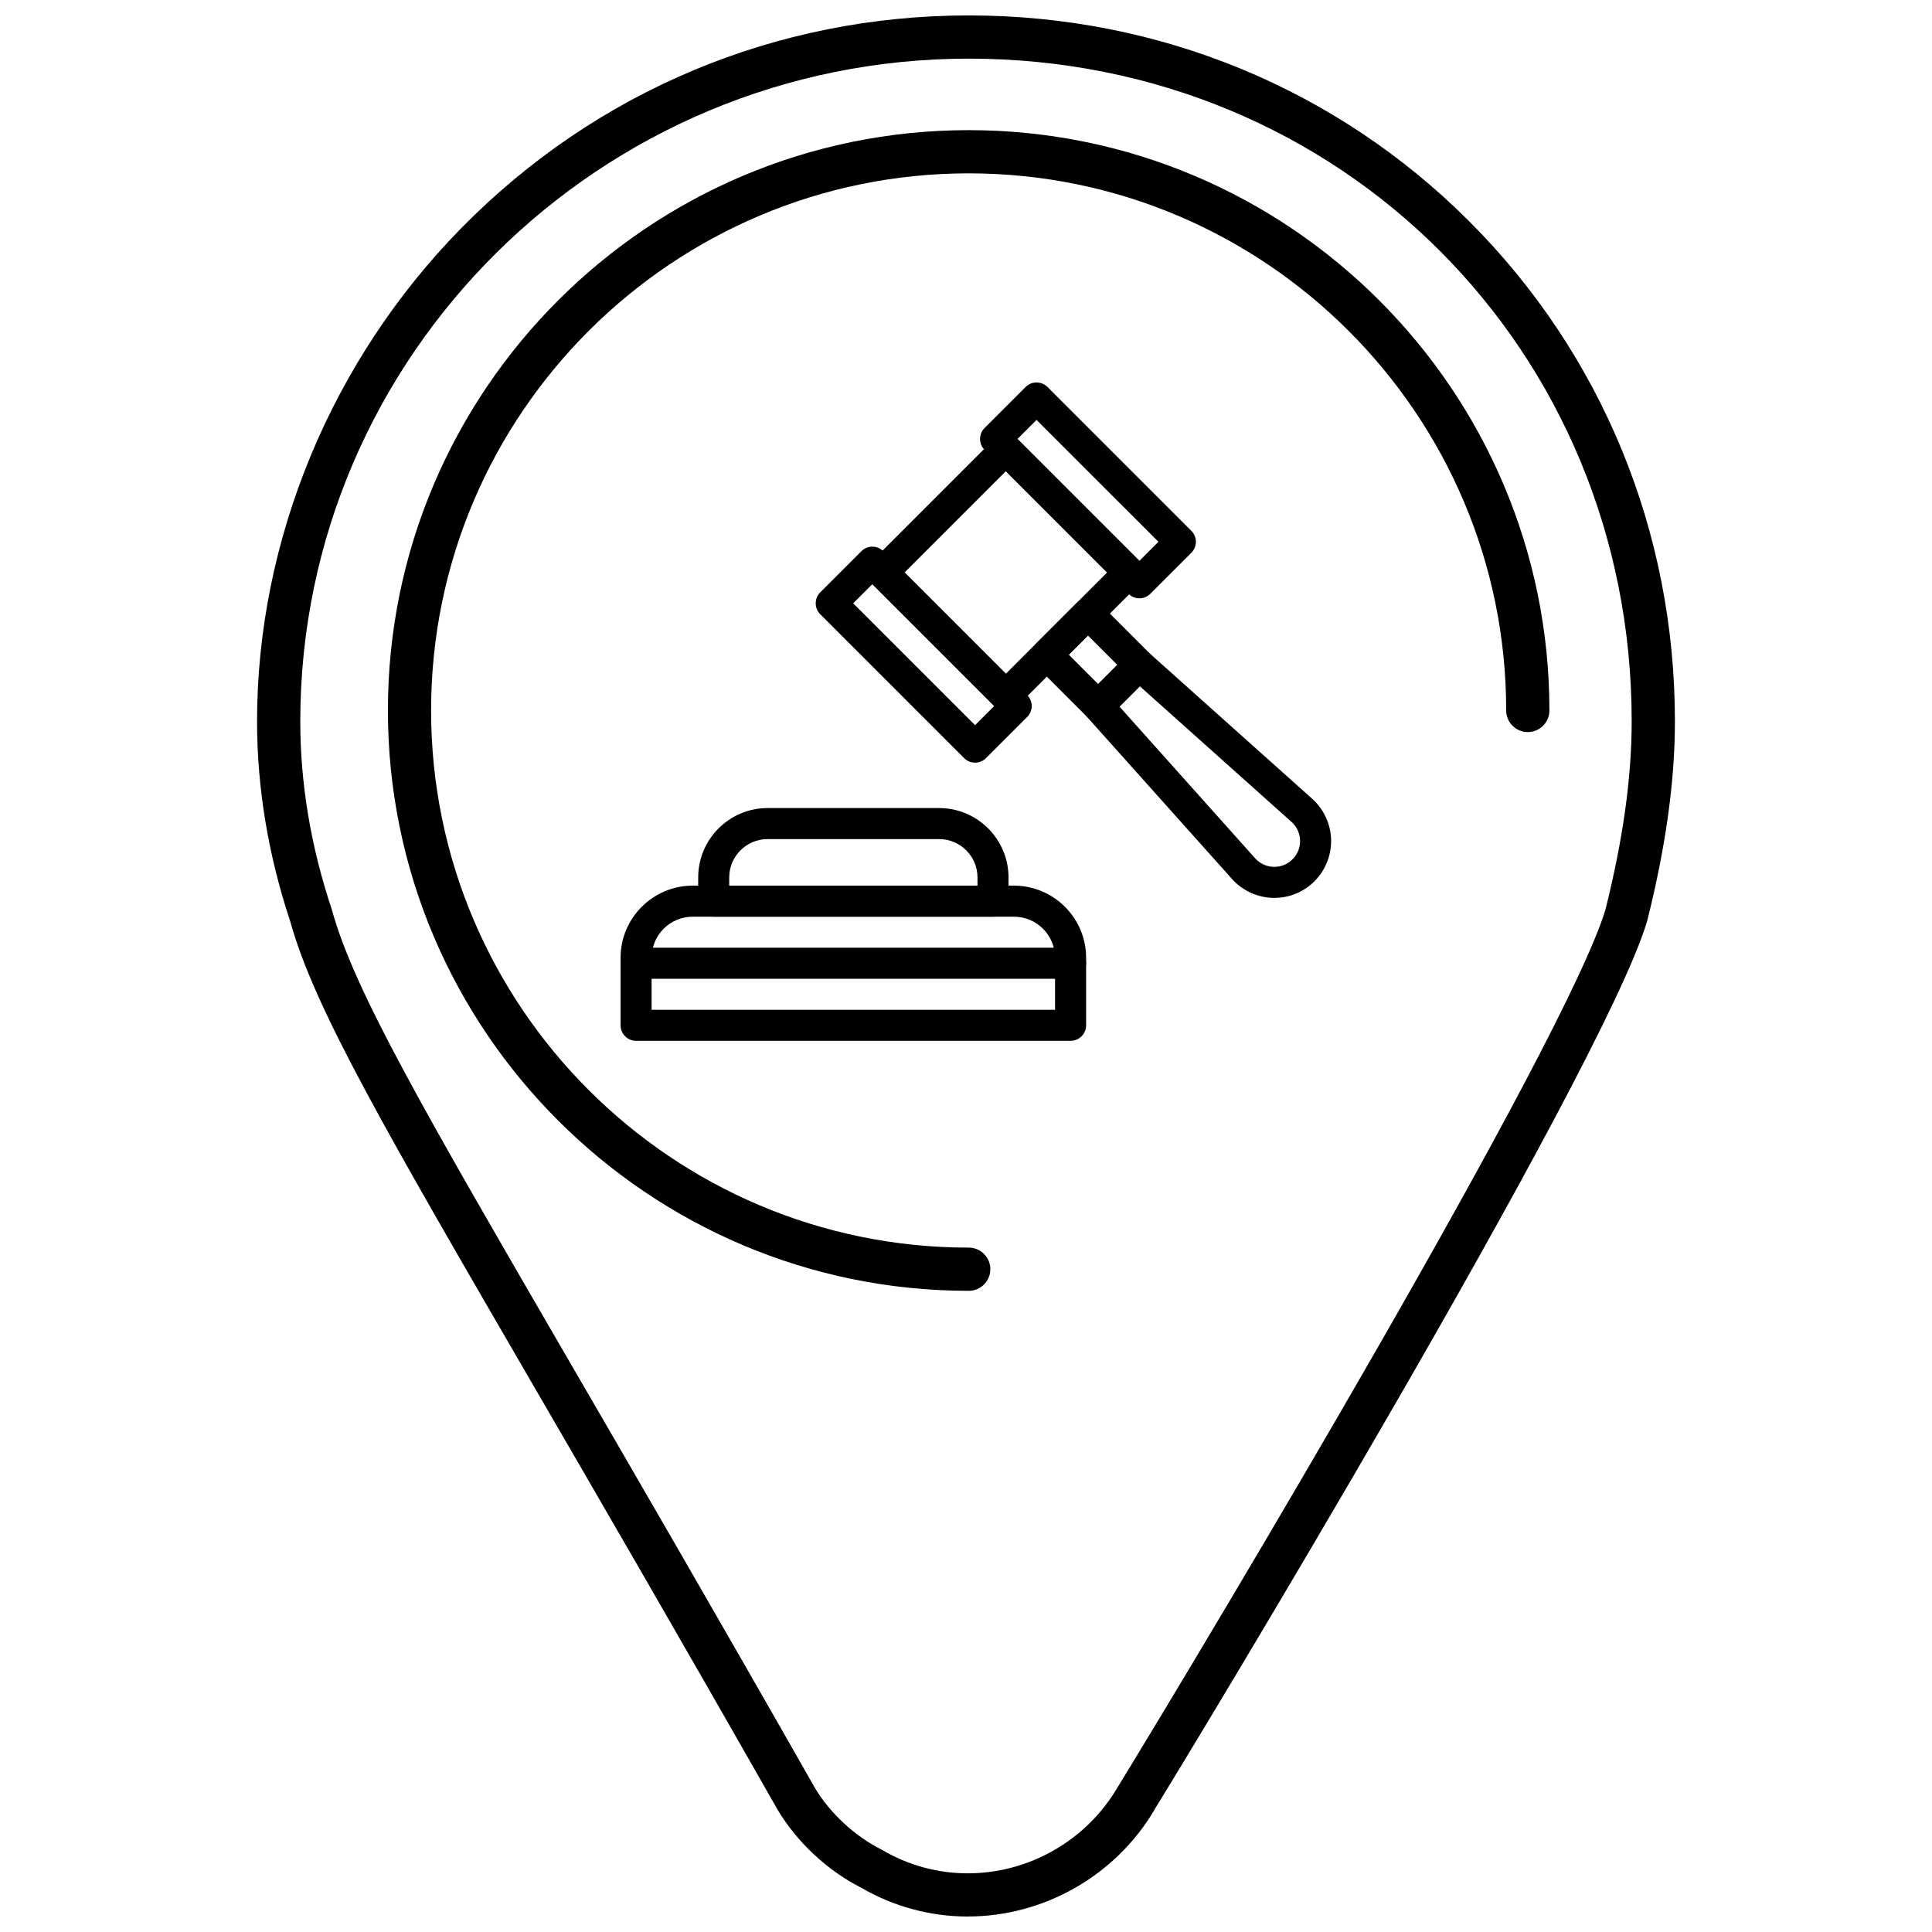 <?xml version="1.0" encoding="UTF-8"?>
<!-- Uploaded to: ICON Repo, www.svgrepo.com, Generator: ICON Repo Mixer Tools -->
<svg width="800px" height="800px" version="1.1" viewBox="144 144 512 512" xmlns="http://www.w3.org/2000/svg">
 <defs>
  <clipPath id="a">
   <path d="m212 148.09h376v503.81h-376z"/>
  </clipPath>
 </defs>
 <g clip-path="url(#a)">
  <path d="m400.47 651.9c-9.906 0-19.66-2.637-28.219-7.621-8.93-4.516-16.996-12.031-22.156-20.645-25.914-45.562-47.129-82.109-64.176-111.48-40.215-69.281-58.617-100.98-64.992-123.94-5.844-17.586-8.805-35.438-8.805-53.074 0-48.059 19.742-95.711 54.168-130.73 35.703-36.32 83.445-56.324 134.44-56.324 50.316 0 97.402 19.359 132.58 54.516 35.184 35.16 54.559 82.23 54.559 132.54 0 15.824-2.394 33.094-7.316 52.793-0.02 0.086-0.043 0.168-0.07 0.254-12.031 40.195-122.64 222.71-130.55 235.39l0.027 0.016c-10.297 17.449-29.266 28.293-49.492 28.293zm0.258-492.36c-97.684 0-177.15 78.777-177.15 175.61 0 16.449 2.781 33.133 8.266 49.594 0.031 0.094 0.059 0.191 0.086 0.289 5.945 21.543 24.105 52.828 63.898 121.38 17.055 29.383 38.285 65.957 64.16 111.45 3.977 6.641 10.566 12.762 17.562 16.266 0.113 0.059 0.227 0.117 0.336 0.184 6.844 4.019 14.652 6.141 22.586 6.141 16.195 0 31.379-8.684 39.625-22.664 0.02-0.031 0.035-0.062 0.055-0.094 24.645-40.262 118.7-197.53 129.32-232.66 4.672-18.723 6.945-35.043 6.945-49.883 0.004-98.473-77.172-175.61-175.69-175.61z"/>
 </g>
 <path d="m400.73 486.08c-84.879 0-153.93-68.996-153.93-153.8 0-84.801 69.051-153.79 153.93-153.79 84.848 0 153.88 68.992 153.88 153.79 0 3.16-2.562 5.727-5.727 5.727-3.16 0-5.727-2.562-5.727-5.727 0-78.488-63.891-142.34-142.43-142.34-78.566 0-142.48 63.855-142.48 142.34 0 78.492 63.914 142.35 142.48 142.35 3.164 0 5.727 2.562 5.727 5.727 0.004 3.16-2.559 5.723-5.723 5.723z"/>
 <path d="m402.4 346.11c-1.055 0-2.106-0.402-2.906-1.207l-38.117-38.117c-1.605-1.605-1.605-4.207 0-5.816l10.898-10.895c0.77-0.77 1.816-1.207 2.91-1.207 1.09 0 2.133 0.434 2.906 1.207l38.121 38.117c1.605 1.605 1.605 4.207 0 5.816l-10.895 10.895c-0.812 0.805-1.863 1.207-2.918 1.207zm-32.301-42.23 32.305 32.301 5.078-5.078-32.297-32.301z"/>
 <path d="m410.56 332.48c-1.055 0-2.106-0.402-2.91-1.207l-32.652-32.652c-1.609-1.609-1.609-4.211 0-5.82l32.652-32.652c1.605-1.605 4.211-1.609 5.816 0l32.656 32.652c0.773 0.77 1.207 1.82 1.207 2.91s-0.434 2.137-1.207 2.91l-32.656 32.652c-0.805 0.805-1.855 1.207-2.906 1.207zm-26.836-36.766 26.836 26.836 26.836-26.836-26.836-26.84z"/>
 <path d="m445.95 302.56c-1.086 0-2.137-0.434-2.906-1.203l-38.117-38.121c-1.605-1.605-1.605-4.207 0-5.816l10.859-10.859c0.773-0.773 1.82-1.207 2.906-1.207 1.09 0 2.137 0.434 2.91 1.203l38.117 38.117c1.605 1.605 1.605 4.211 0 5.816l-10.863 10.863c-0.77 0.773-1.812 1.207-2.906 1.207zm-32.301-42.23 32.301 32.301 5.051-5.047-32.305-32.301z"/>
 <path d="m435.02 335.21c-1.09 0-2.137-0.434-2.91-1.203l-13.594-13.594c-1.605-1.605-1.605-4.211 0-5.816l10.898-10.895c0.77-0.77 1.816-1.207 2.906-1.207 1.09 0 2.141 0.434 2.906 1.207l13.594 13.594c0.773 0.77 1.207 1.816 1.207 2.91 0 1.09-0.434 2.137-1.207 2.906l-10.895 10.895c-0.766 0.773-1.816 1.203-2.906 1.203zm-7.777-17.703 7.777 7.777 5.078-5.078-7.781-7.777z"/>
 <path d="m481.71 381.95c-4.281 0-8.371-1.832-11.223-5.019l-38.539-43.09c-1.453-1.625-1.387-4.106 0.156-5.648l10.898-10.895c1.543-1.539 4.023-1.609 5.648-0.16l43.09 38.539c3.07 2.746 4.898 6.684 5.012 10.801 0.113 4.117-1.488 8.148-4.402 11.062-2.84 2.844-6.621 4.41-10.641 4.41zm-41.035-50.691 35.945 40.191c1.293 1.445 3.148 2.277 5.09 2.277 1.824 0 3.535-0.711 4.824-2 1.34-1.34 2.051-3.121 1.996-5.019-0.051-1.895-0.859-3.637-2.273-4.898l-40.191-35.945z"/>
 <path d="m427.71 419.83h-115.14c-2.269 0-4.113-1.844-4.113-4.113v-17.887c0-10.543 8.578-19.125 19.125-19.125h85.125c10.547 0 19.125 8.582 19.125 19.125v17.887c0 2.269-1.848 4.113-4.117 4.113zm-111.03-8.227h106.92v-13.773c0-6.008-4.887-10.898-10.898-10.898h-85.125c-6.008 0-10.895 4.887-10.895 10.898z"/>
 <path d="m407.16 386.93h-74.023c-2.269 0-4.109-1.844-4.109-4.113v-6.273c0-10.148 8.254-18.402 18.398-18.402h45.441c10.148 0 18.402 8.254 18.402 18.402v6.273c0.004 2.273-1.84 4.113-4.109 4.113zm-69.914-8.227h65.801v-2.16c0-5.609-4.566-10.176-10.18-10.176h-45.441c-5.613 0-10.18 4.566-10.18 10.176z"/>
 <path d="m427.71 403.38h-115.14c-2.269 0-4.113-1.84-4.113-4.109s1.844-4.113 4.113-4.113h115.14c2.269 0 4.113 1.84 4.113 4.113 0.004 2.269-1.844 4.109-4.113 4.109z"/>
</svg>